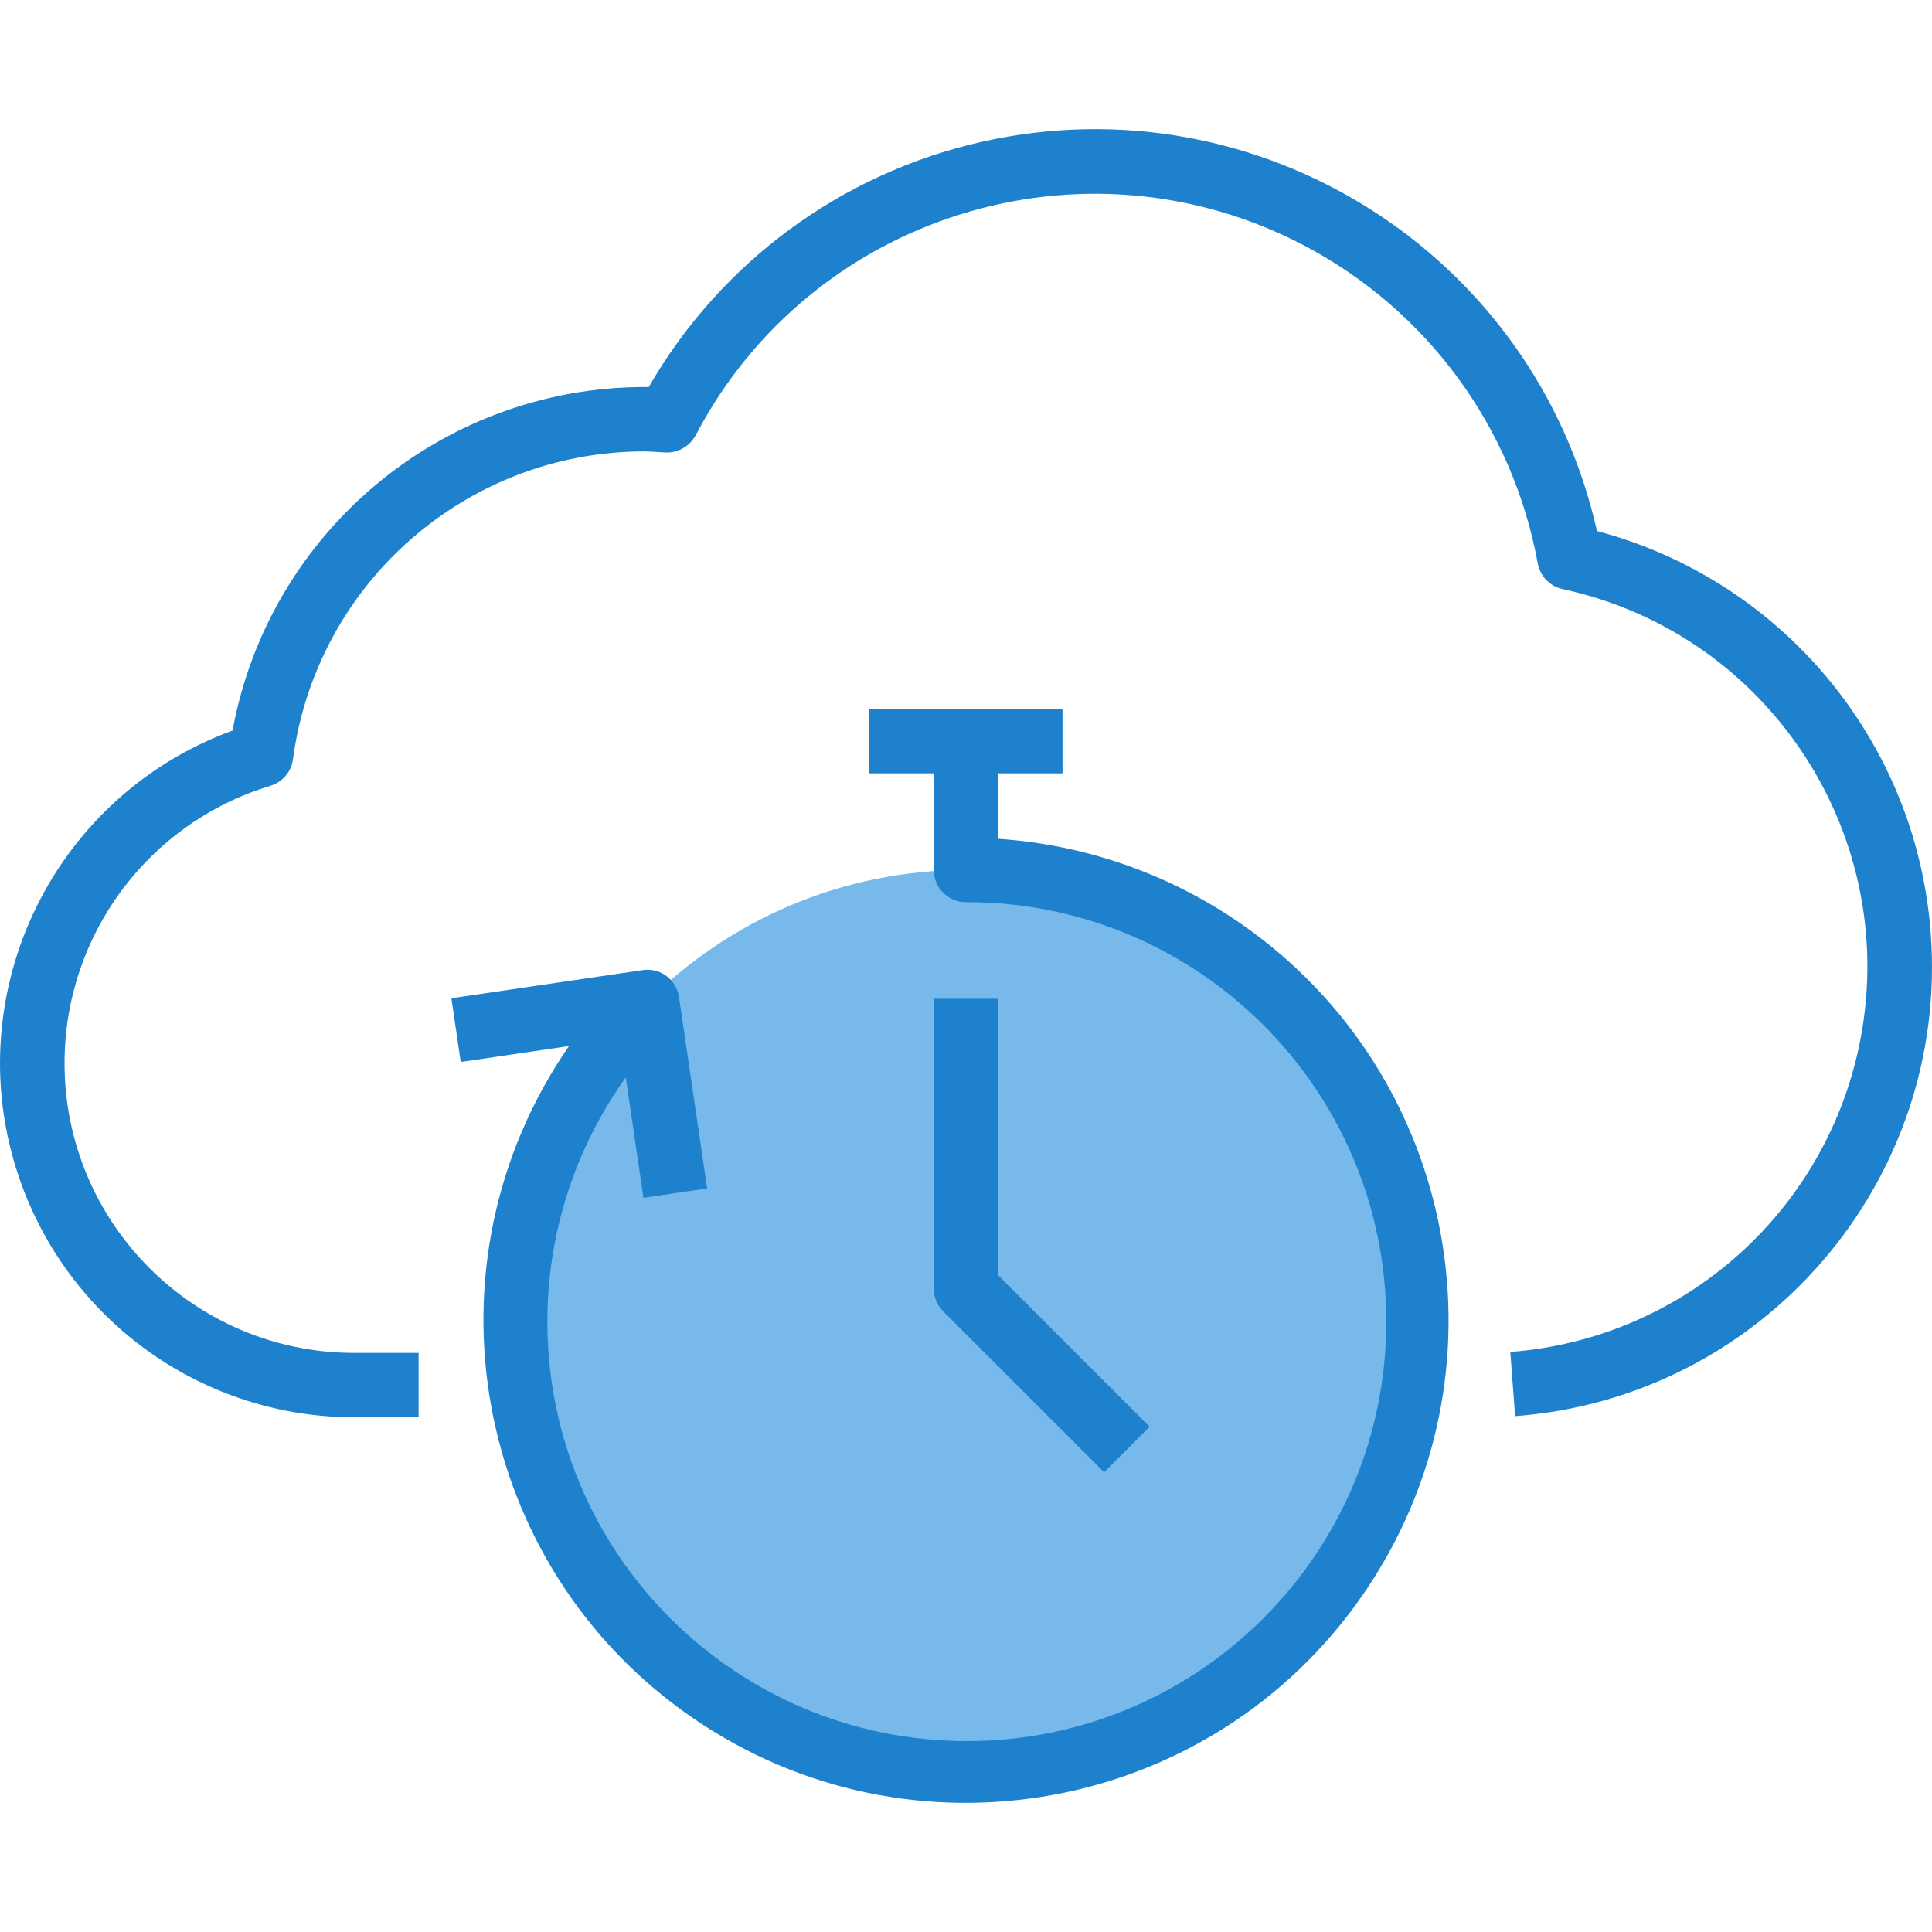 <?xml version="1.0" encoding="UTF-8"?>
<svg xmlns="http://www.w3.org/2000/svg" width="64" height="64" viewBox="0 0 64 64" fill="none">
  <g clip-path="url(#clip0_1083_2860)">
    <path d="M31.997 58.683C40.244 58.683 46.929 51.997 46.929 43.751C46.929 35.504 40.244 28.819 31.997 28.819C23.751 28.819 17.065 35.504 17.065 43.751C17.065 51.997 23.751 58.683 31.997 58.683Z" fill="#78B9EB"></path>
    <path d="M52.902 17.591C50.835 8.404 41.711 2.631 32.523 4.698C27.872 5.744 23.871 8.69 21.491 12.821H21.332C14.641 12.837 8.913 17.621 7.703 24.201C1.619 26.428 -1.509 33.166 0.718 39.25C2.41 43.874 6.809 46.949 11.733 46.95H13.866V44.817H11.733C6.431 44.815 2.136 40.515 2.138 35.214C2.14 30.984 4.911 27.254 8.96 26.03C9.36 25.908 9.652 25.562 9.706 25.147C10.485 19.319 15.452 14.964 21.332 14.954C21.494 14.954 21.652 14.966 21.812 14.976L22.04 14.99C22.456 15.008 22.845 14.787 23.044 14.422C26.866 7.121 35.883 4.302 43.184 8.124C47.253 10.255 50.115 14.142 50.94 18.661C51.017 19.086 51.343 19.423 51.765 19.515C58.673 21.009 63.062 27.821 61.568 34.73C60.37 40.265 55.677 44.355 50.031 44.785L50.19 46.912C58.413 46.292 64.577 39.124 63.957 30.901C63.48 24.564 59.044 19.223 52.902 17.591Z" fill="#1E81CE"></path>
    <path d="M33.064 27.787V25.619H35.197V23.486H28.798V25.619H30.931V28.819C30.931 29.408 31.408 29.886 31.997 29.886C39.671 29.869 45.906 36.077 45.922 43.751C45.939 51.425 39.731 57.659 32.057 57.676C24.383 57.692 18.149 51.485 18.132 43.81C18.126 40.899 19.034 38.059 20.729 35.692L21.315 39.679L23.425 39.368L22.494 33.037C22.415 32.459 21.881 32.055 21.303 32.134C21.297 32.135 21.29 32.136 21.284 32.137L14.953 33.068L15.263 35.179L18.848 34.652C13.831 41.916 15.653 51.872 22.917 56.888C30.18 61.905 40.136 60.083 45.153 52.819C50.169 45.555 48.348 35.6 41.084 30.583C38.712 28.945 35.94 27.979 33.064 27.787Z" fill="#1E81CE"></path>
    <path d="M30.931 33.085V42.684C30.931 42.967 31.043 43.238 31.243 43.438L36.576 48.771L38.084 47.263L33.064 42.243V33.085H30.931Z" fill="#1E81CE"></path>
  </g>
  <defs>
    <clipPath id="clip0_1083_2860">
      <rect width="64" height="64" fill="white"></rect>
    </clipPath>
  </defs>
</svg>
